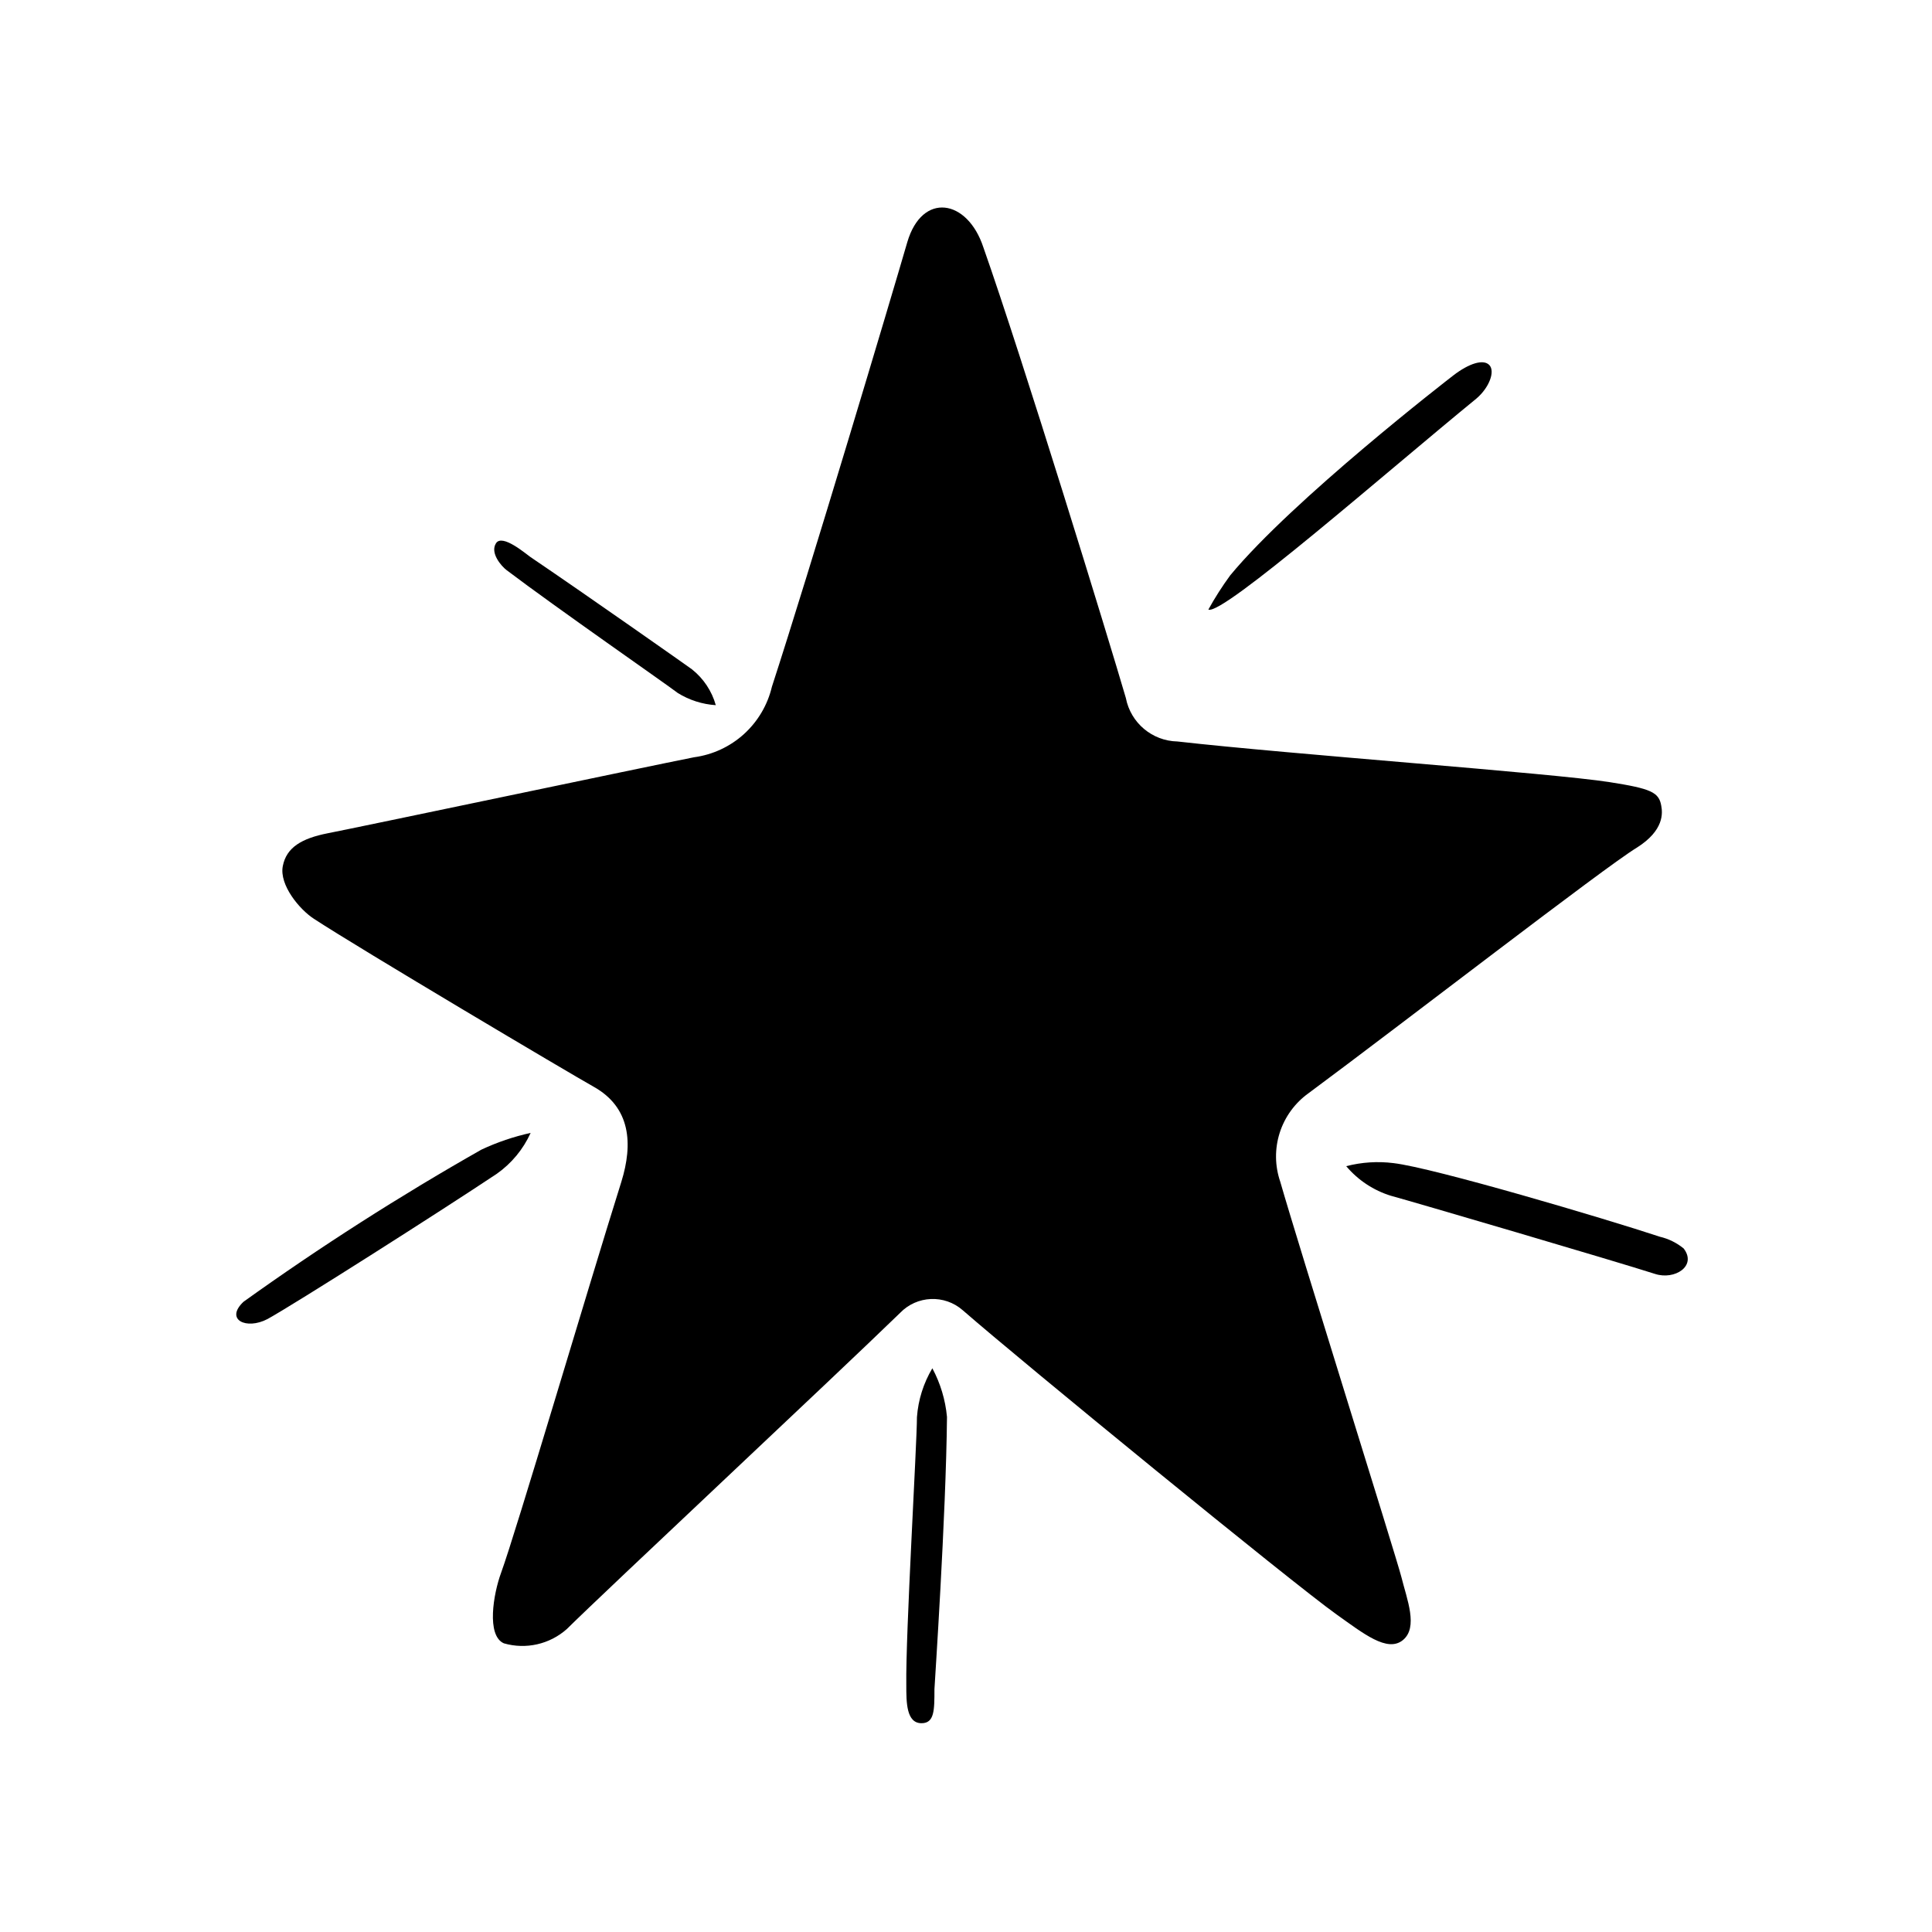 <?xml version="1.0" encoding="UTF-8"?>
<!-- Uploaded to: ICON Repo, www.svgrepo.com, Generator: ICON Repo Mixer Tools -->
<svg fill="#000000" width="800px" height="800px" version="1.1" viewBox="144 144 512 512" xmlns="http://www.w3.org/2000/svg">
 <g>
  <path d="m442.37 329.01c1.281 6.566 6.969 11.348 13.656 11.488 30.23 3.426 99.148 8.363 114.57 10.781 10.934 1.715 13.047 2.672 13.652 6.246 0.352 1.863 0.855 6.5-6.5 11.133-8.363 5.039-62.523 46.953-86.957 65.043-3.613 2.582-6.297 6.262-7.652 10.492-1.352 4.231-1.301 8.785 0.145 12.984 4.734 16.574 30.883 99.855 32.094 104.74 1.461 5.894 4.535 13.352 0.402 16.727-4.133 3.375-10.48-1.762-17.582-6.801-11.738-8.363-83.281-66.855-99.051-80.609-4.836-4.246-12.164-3.938-16.625 0.707-17.785 17.277-78.242 73.805-88.316 83.781-4.547 4.035-10.836 5.461-16.676 3.777-4.684-2.066-2.769-13.148-0.754-18.641 4.031-11.035 22.824-74.816 31.891-103.68 3.125-10.078 2.469-19.699-7.356-25.191-6.047-3.375-62.121-36.625-74.109-44.488-3.828-2.469-9.219-8.969-8.262-13.957 0.957-4.988 5.039-7.356 11.891-8.715 7.859-1.512 84.641-17.684 97.133-20.152l-0.004 0.004c4.922-0.668 9.523-2.812 13.203-6.148 3.676-3.34 6.258-7.711 7.402-12.543 10.078-30.984 31.691-103.38 35.871-117.79 3.93-13.402 15.922-11.488 20.152 1.309 10.531 29.926 33.203 103.79 37.785 119.5z"/>
  <path d="m208.55 488.97c20.285-14.539 41.324-27.992 63.027-40.305 4.172-1.957 8.547-3.441 13.047-4.434-1.969 4.344-5.066 8.086-8.965 10.832-15.113 10.078-53.707 34.613-60.758 38.492-5.644 2.969-11.391 0.148-6.352-4.586z"/>
  <path d="m590.19 474.86c3.578 4.684-2.418 8.414-7.559 6.75-10.68-3.426-64.387-19.195-69.98-20.707v0.004c-4.637-1.422-8.766-4.152-11.887-7.859 4.09-1.062 8.348-1.336 12.543-0.809 10.68 1.258 56.074 14.711 70.535 19.496v0.004c2.328 0.539 4.5 1.609 6.348 3.121z"/>
  <path d="m387 519.55c0.336-4.574 1.734-9.004 4.082-12.945 2.141 3.996 3.461 8.383 3.879 12.898-0.25 26.199-3.273 70.836-3.324 72.145 0 5.594 0 9.02-3.426 9.02-4.031 0-4.031-5.543-4.031-10.078-0.203-13.504 2.82-63.984 2.82-71.039z"/>
  <path d="m464.23 305.54c1.734-3.144 3.672-6.172 5.793-9.07 16.676-20.152 57.836-51.992 59.148-53 4.133-3.176 7.961-4.383 9.523-2.719 1.562 1.664 0 5.945-3.426 8.867-23.73 19.395-67.41 57.684-71.039 55.922z"/>
  <path d="m284.52 291.58c15.469 10.48 41.664 28.918 42.824 29.773v0.004c3.07 2.422 5.293 5.754 6.348 9.52-3.57-0.23-7.031-1.34-10.074-3.223-2.922-2.266-32.242-22.621-45.344-32.547-1.41-1.059-4.484-4.586-2.82-7.152 1.664-2.57 7.961 2.871 9.066 3.625z"/>
 </g>
</svg>